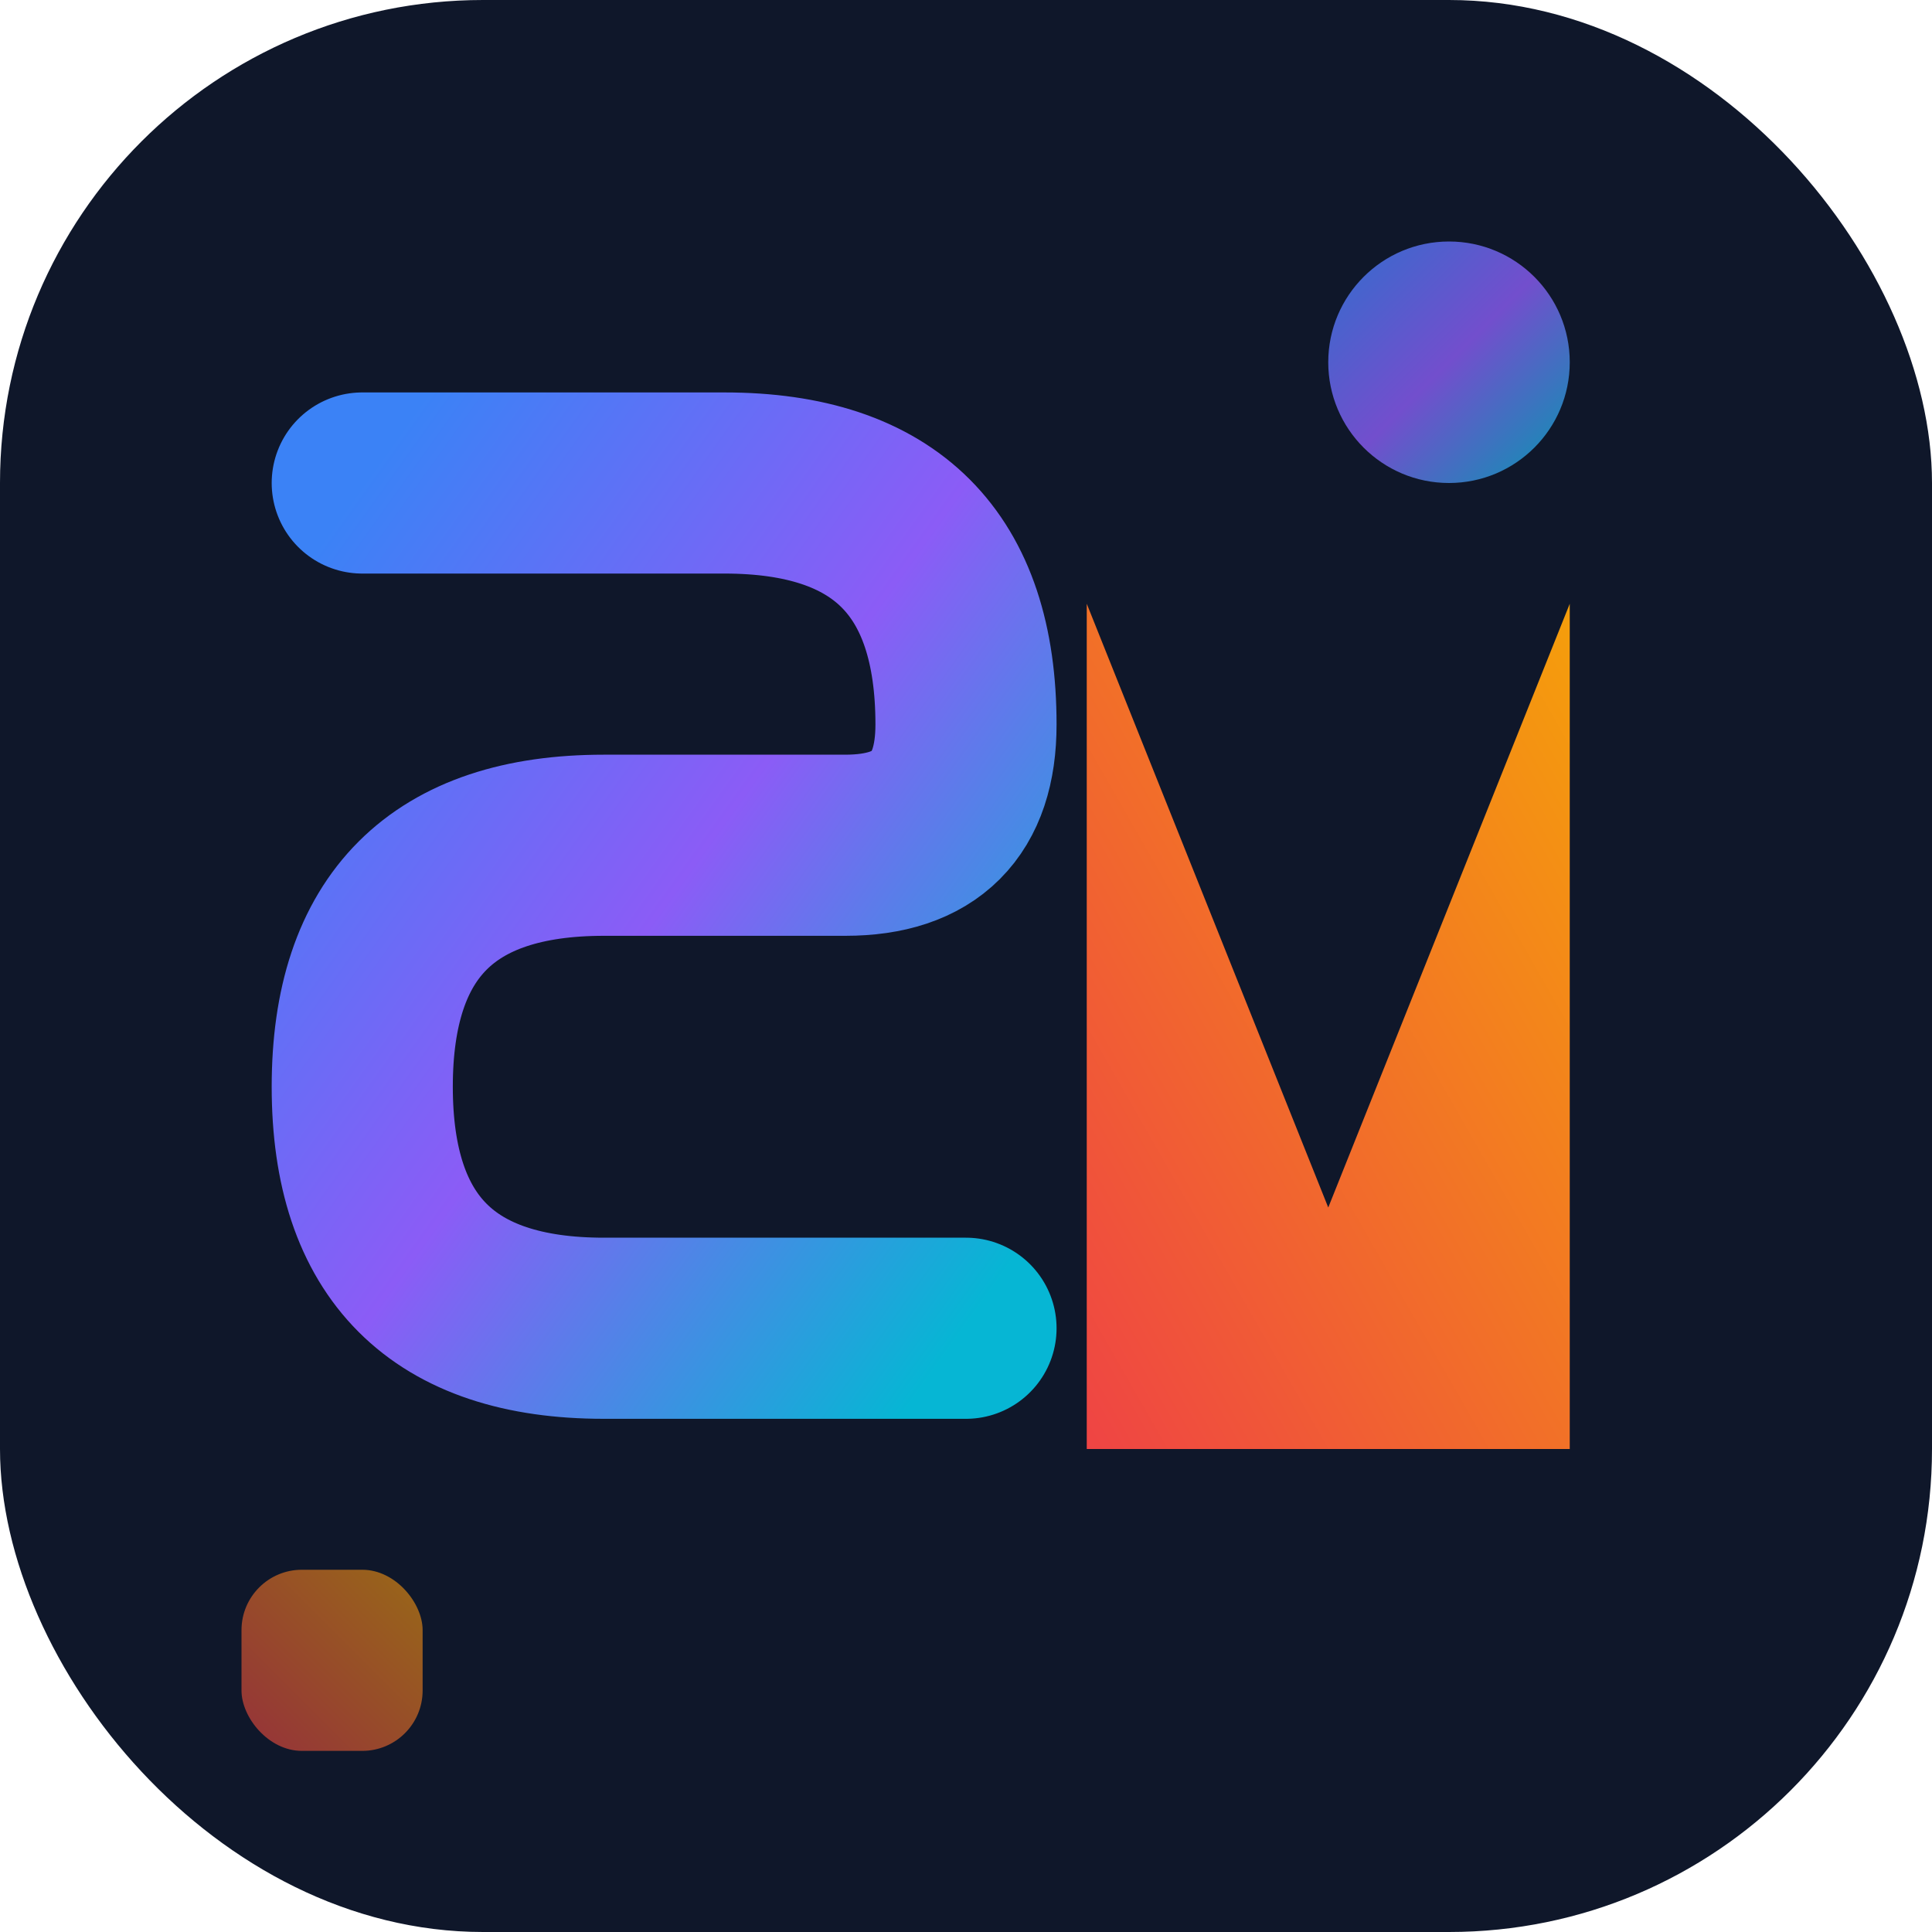 <svg width="32" height="32" viewBox="0 0 32 32" xmlns="http://www.w3.org/2000/svg">
  <defs>
    <linearGradient id="primary" x1="0%" y1="0%" x2="100%" y2="100%">
      <stop offset="0%" style="stop-color:#3B82F6;stop-opacity:1" />
      <stop offset="50%" style="stop-color:#8B5CF6;stop-opacity:1" />
      <stop offset="100%" style="stop-color:#06B6D4;stop-opacity:1" />
    </linearGradient>
    <linearGradient id="secondary" x1="100%" y1="0%" x2="0%" y2="100%">
      <stop offset="0%" style="stop-color:#F59E0B;stop-opacity:1" />
      <stop offset="100%" style="stop-color:#EF4444;stop-opacity:1" />
    </linearGradient>
    <filter id="shadow">
      <feDropShadow dx="0" dy="2" stdDeviation="2" flood-color="rgba(0,0,0,0.2)"/>
    </filter>
  </defs>
  
  <!-- Background -->
  <rect width="32" height="32" rx="8" fill="#0F172A"/>
  
  <!-- Abstract S - Geometric curves -->
  <path d="M 6 8 L 12 8 Q 16 8 16 12 Q 16 14 14 14 L 10 14 Q 6 14 6 18 Q 6 22 10 22 L 16 22" 
        fill="none" stroke="url(#primary)" stroke-width="3" stroke-linecap="round" filter="url(#shadow)"/>
  
  <!-- Abstract M - Geometric triangular form -->
  <polygon points="18,24 18,10 22,20 26,10 26,24" 
           fill="url(#secondary)" stroke="none" filter="url(#shadow)"/>
  
  <!-- Geometric accent elements -->
  <circle cx="24" cy="6" r="2" fill="url(#primary)" opacity="0.8"/>
  <rect x="4" y="26" width="3" height="3" rx="1" fill="url(#secondary)" opacity="0.6"/>
</svg>
